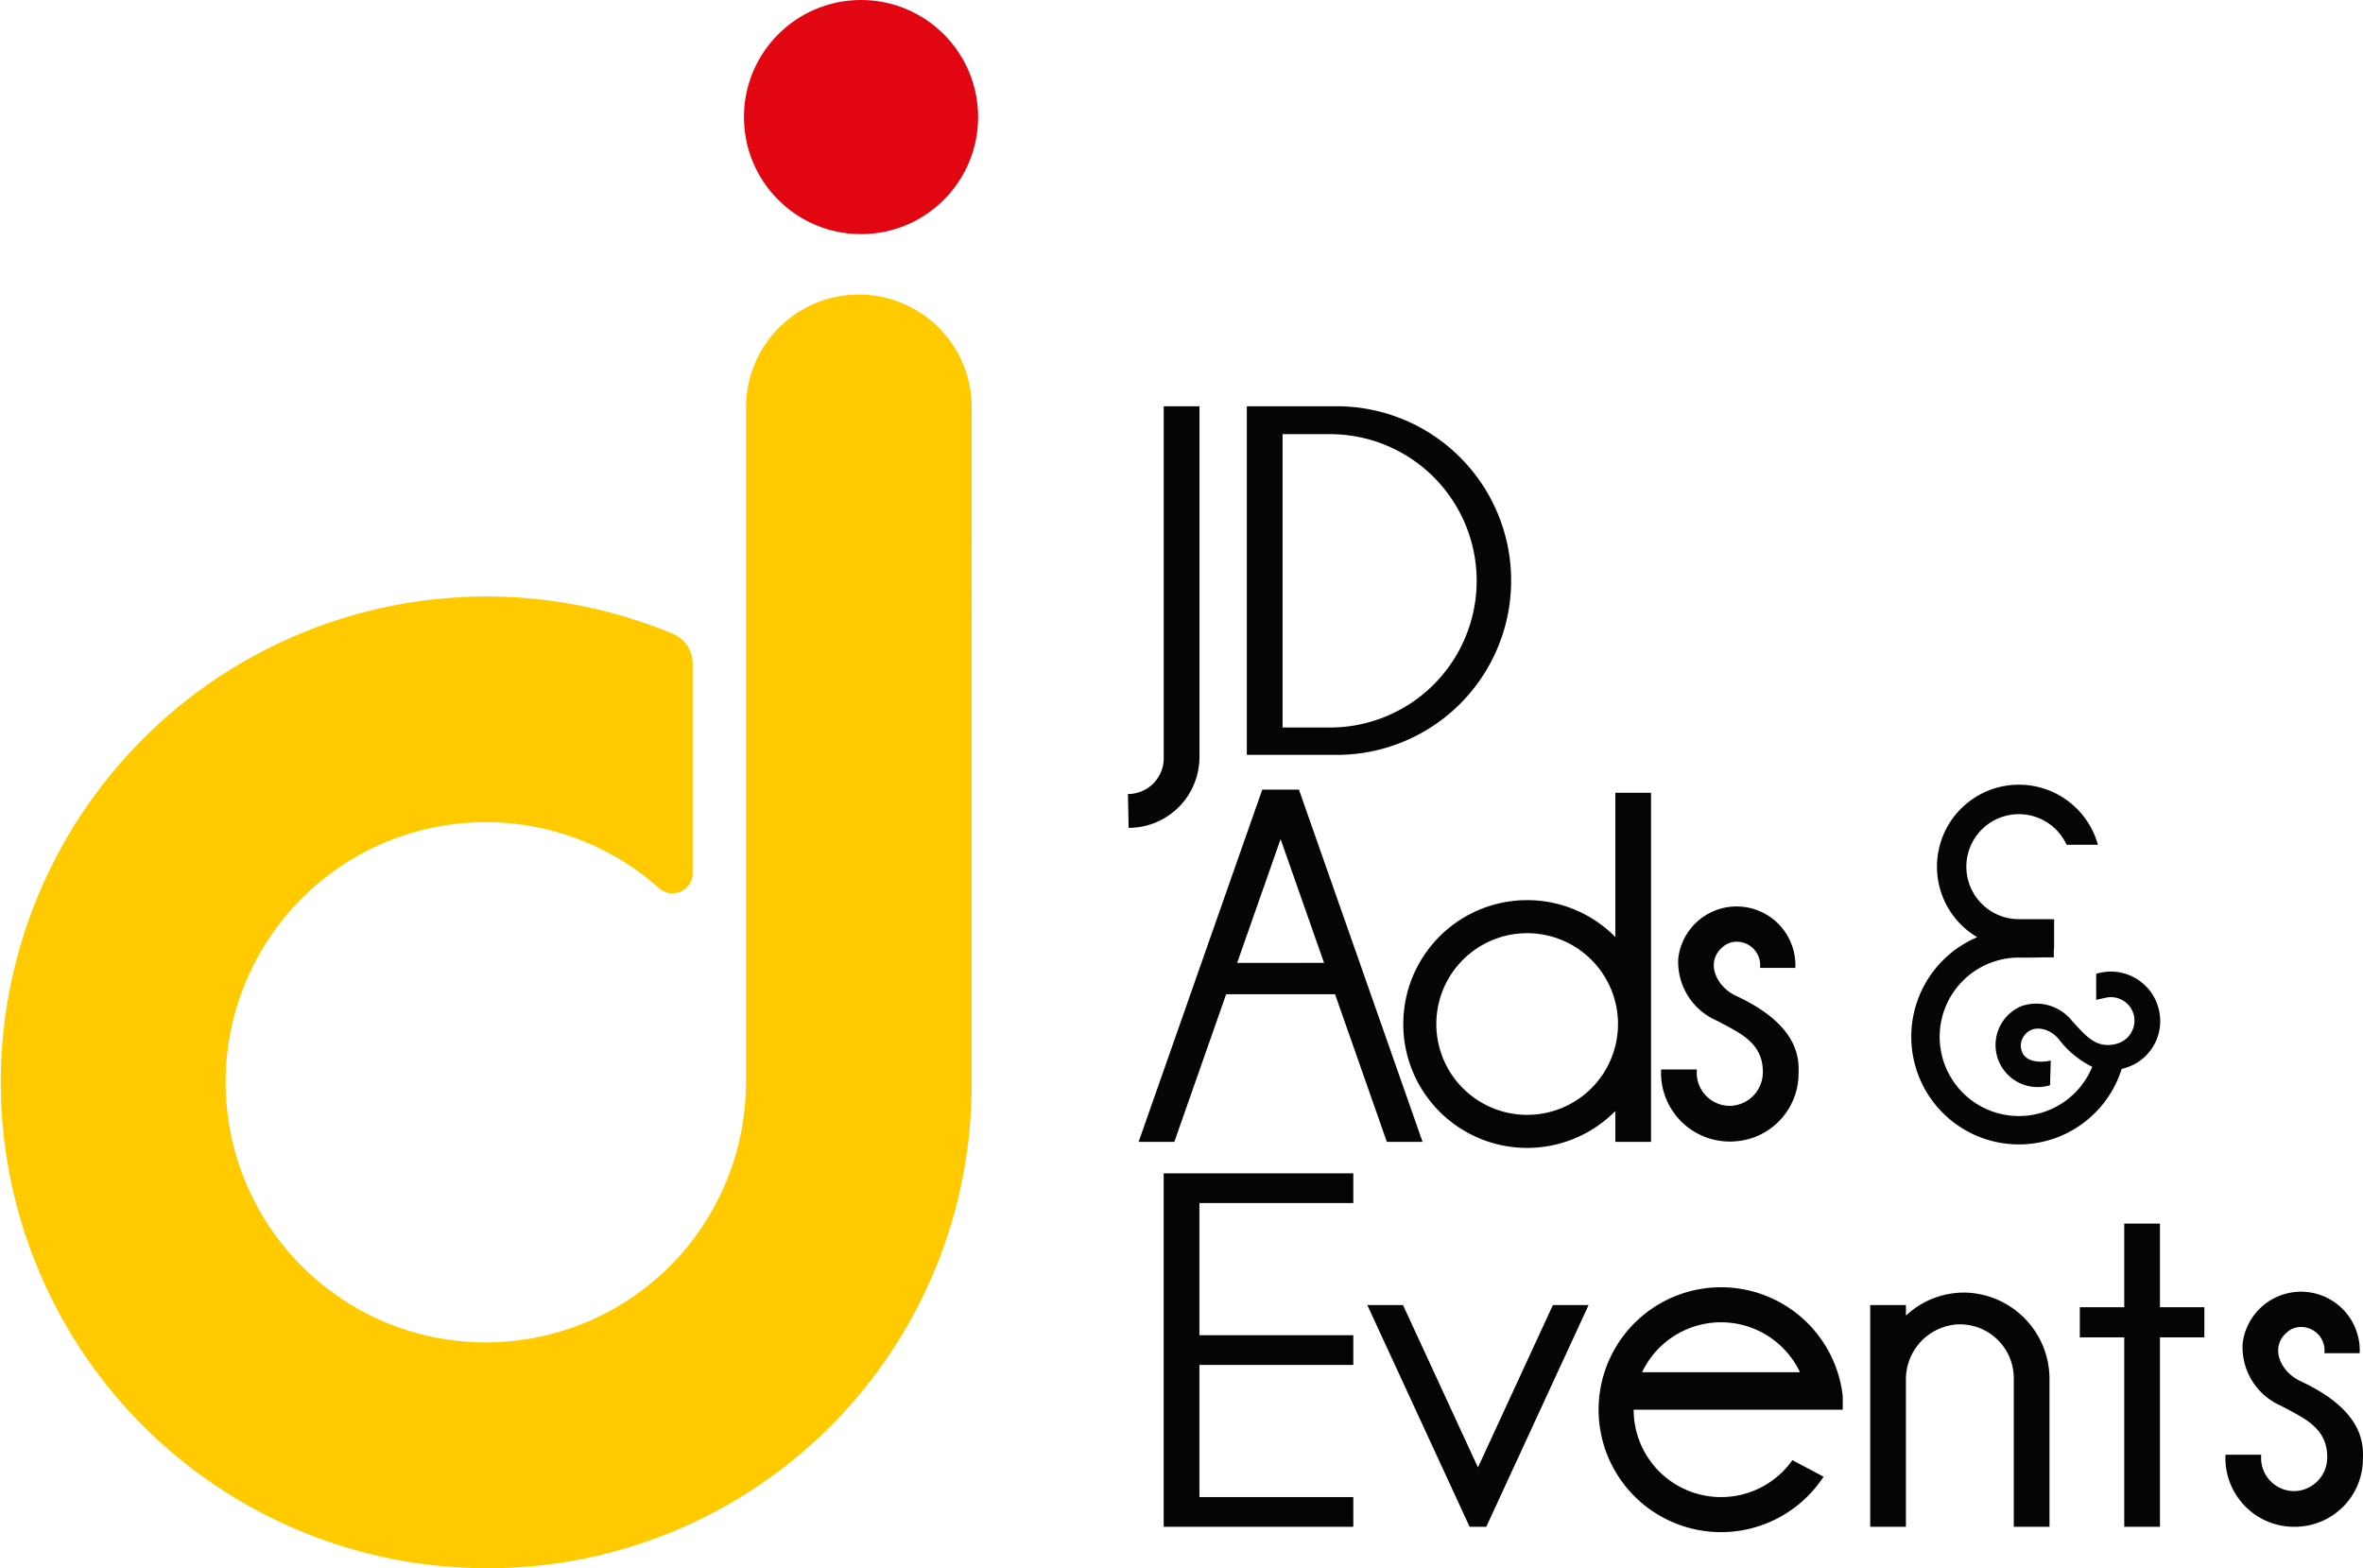 <svg xmlns="http://www.w3.org/2000/svg" width="142.579" height="94.624" viewBox="0 0 142.579 94.624"><defs><style>.a{fill:#ffcb00;}.b{fill:#e20613;}.c{fill:#050505;}</style></defs><path class="a" d="M59.959,27.64A6.809,6.809,0,0,0,53.15,20.831h0A6.809,6.809,0,0,0,46.341,27.64V68.681H46.333a15.697,15.697,0,1,1-5.251-12.036,1.221,1.221,0,0,0,2.04-.904V43.107a1.947,1.947,0,0,0-1.185-1.8,29.216,29.216,0,0,0-11.257-2.256A29.316,29.316,0,0,0,30.05,97.676,29.162,29.162,0,0,0,59.943,69.245h.015Z" transform="translate(-1.327 -3.058)"/><circle class="b" cx="51.953" cy="7.064" r="7.064"/><path class="c" d="M73.7,48.739V27.573H71.545V48.811a2.16,2.16,0,0,1-2.16,2.16l.042,2.041A4.273,4.273,0,0,0,73.7,48.739Z" transform="translate(-1.327 -3.058)"/><path class="c" d="M92.507,38.09h0A10.518,10.518,0,0,0,81.989,27.573H76.558v21.035h5.431A10.517,10.517,0,0,0,92.507,38.09ZM78.716,46.957V29.255h2.859a8.851,8.851,0,0,1,8.851,8.851h0a8.851,8.851,0,0,1-8.851,8.851Z" transform="translate(-1.327 -3.058)"/><path class="c" d="M85.998,64.849a7.474,7.474,0,0,0,12.795,5.25v1.862h2.155V50.895H98.794v8.704a7.474,7.474,0,0,0-12.795,5.25Zm7.475-5.481a5.481,5.481,0,1,1-5.481,5.481A5.481,5.481,0,0,1,93.474,59.368Z" transform="translate(-1.327 -3.058)"/><polygon class="c" points="89.177 88.547 84.656 78.751 82.501 78.751 88.099 90.883 88.674 92.13 89.679 92.13 90.254 90.883 95.852 78.751 93.697 78.751 89.177 88.547"/><polygon class="c" points="72.371 70.801 70.215 70.801 70.215 70.801 70.215 72.594 70.215 80.569 70.215 82.362 70.215 90.337 70.215 92.129 72.371 92.129 81.656 92.129 81.656 90.337 72.371 90.337 72.371 82.362 81.656 82.362 81.656 80.569 72.371 80.569 72.371 72.594 81.656 72.594 81.656 70.801 72.371 70.801 72.371 70.801"/><path class="c" d="M120.034,81.058a5.131,5.131,0,0,0-3.707,1.385v-.634h-2.155V95.188h2.155V86.326a3.321,3.321,0,0,1,3.107-3.353,3.254,3.254,0,0,1,3.401,3.251v8.963H124.99V86.314A5.22,5.22,0,0,0,120.034,81.058Z" transform="translate(-1.327 -3.058)"/><path class="c" d="M105.173,80.733a7.388,7.388,0,1,0,6.184,11.429c-.55-.292-1.224-.649-1.88-.995a5.273,5.273,0,0,1-9.578-3.046h12.616v-.814a7.39,7.39,0,0,0-7.342-6.574Zm-4.765,5.126a5.272,5.272,0,0,1,9.526,0Z" transform="translate(-1.327 -3.058)"/><polygon class="c" points="130.328 73.833 128.173 73.833 128.173 78.88 125.493 78.88 125.493 80.698 128.173 80.698 128.173 92.129 130.328 92.129 130.328 80.698 133.007 80.698 133.007 78.88 130.328 78.88 130.328 73.833"/><path class="c" d="M75.311,63.051h6.57l3.127,8.91h2.155l-7.46-21.256H77.489l-7.46,21.256h2.155Zm3.285-9.36,2.622,7.469H75.974Z" transform="translate(-1.327 -3.058)"/><path class="c" d="M105.924,71.935a4.107,4.107,0,0,0,3.921-3.921c.008-.765.327-2.961-3.76-4.861-1.25-.582-1.909-2.11-.742-3.011a1.27,1.27,0,0,1,.77-.26,1.417,1.417,0,0,1,1.411,1.582h2.126c.003-.054.008-.107.008-.161a3.546,3.546,0,0,0-7.068-.414,3.858,3.858,0,0,0,2.32,3.751c1.331.728,2.816,1.295,2.784,3.156a2.029,2.029,0,0,1-1.891,1.987,1.995,1.995,0,0,1-2.088-2.193h-2.155c-.003.067-.01.133-.01.201A4.15,4.15,0,0,0,105.924,71.935Z" transform="translate(-1.327 -3.058)"/><path class="c" d="M140.138,86.4c-1.25-.582-1.909-2.11-.742-3.011a1.27,1.27,0,0,1,.77-.26,1.421,1.421,0,0,1,1.421,1.421,1.448,1.448,0,0,1-.01.161h2.126c.002-.054.008-.107.008-.161a3.546,3.546,0,0,0-7.068-.414,3.858,3.858,0,0,0,2.32,3.751c1.331.728,2.816,1.295,2.784,3.156a2.029,2.029,0,0,1-1.891,1.987,1.995,1.995,0,0,1-2.098-1.992c0-.068.004-.135.01-.201h-2.155c-.003.067-.01.133-.01.201a4.15,4.15,0,0,0,4.374,4.144,4.106,4.106,0,0,0,3.921-3.921C143.906,90.496,144.225,88.3,140.138,86.4Z" transform="translate(-1.327 -3.058)"/><path class="c" d="M116.65,65.62a6.495,6.495,0,0,0,12.693,1.941c.1-.027.186-.054.255-.073a2.941,2.941,0,0,0,2.007-3.426,2.973,2.973,0,0,0-3.663-2.281c-.047.012-.092.029-.138.043l.004,1.569c.045-.017.477-.107.524-.119a1.429,1.429,0,0,1,1.76,1.093,1.453,1.453,0,0,1-1.035,1.67c-1.284.359-1.946-.567-2.691-1.358a2.763,2.763,0,0,0-3.019-.929,2.54,2.54,0,0,0,1.566,4.823c.038-.01.073-.023.11-.035l.043-1.486c-.036.014-1.548.366-1.779-.679a.961.961,0,0,1,.041-.581c.413-.972,1.591-.792,2.221-.031A5.621,5.621,0,0,0,127.57,67.429a4.781,4.781,0,1,1-4.425-6.59c.779.013,1.449-.02,2.106-.01v-.497l.017,0V58.526q-.991-.004-2.123-.004a3.168,3.168,0,1,1,2.876-4.489h1.89A4.945,4.945,0,1,0,120.63,59.61,6.518,6.518,0,0,0,116.65,65.62Z" transform="translate(-1.327 -3.058)"/></svg>